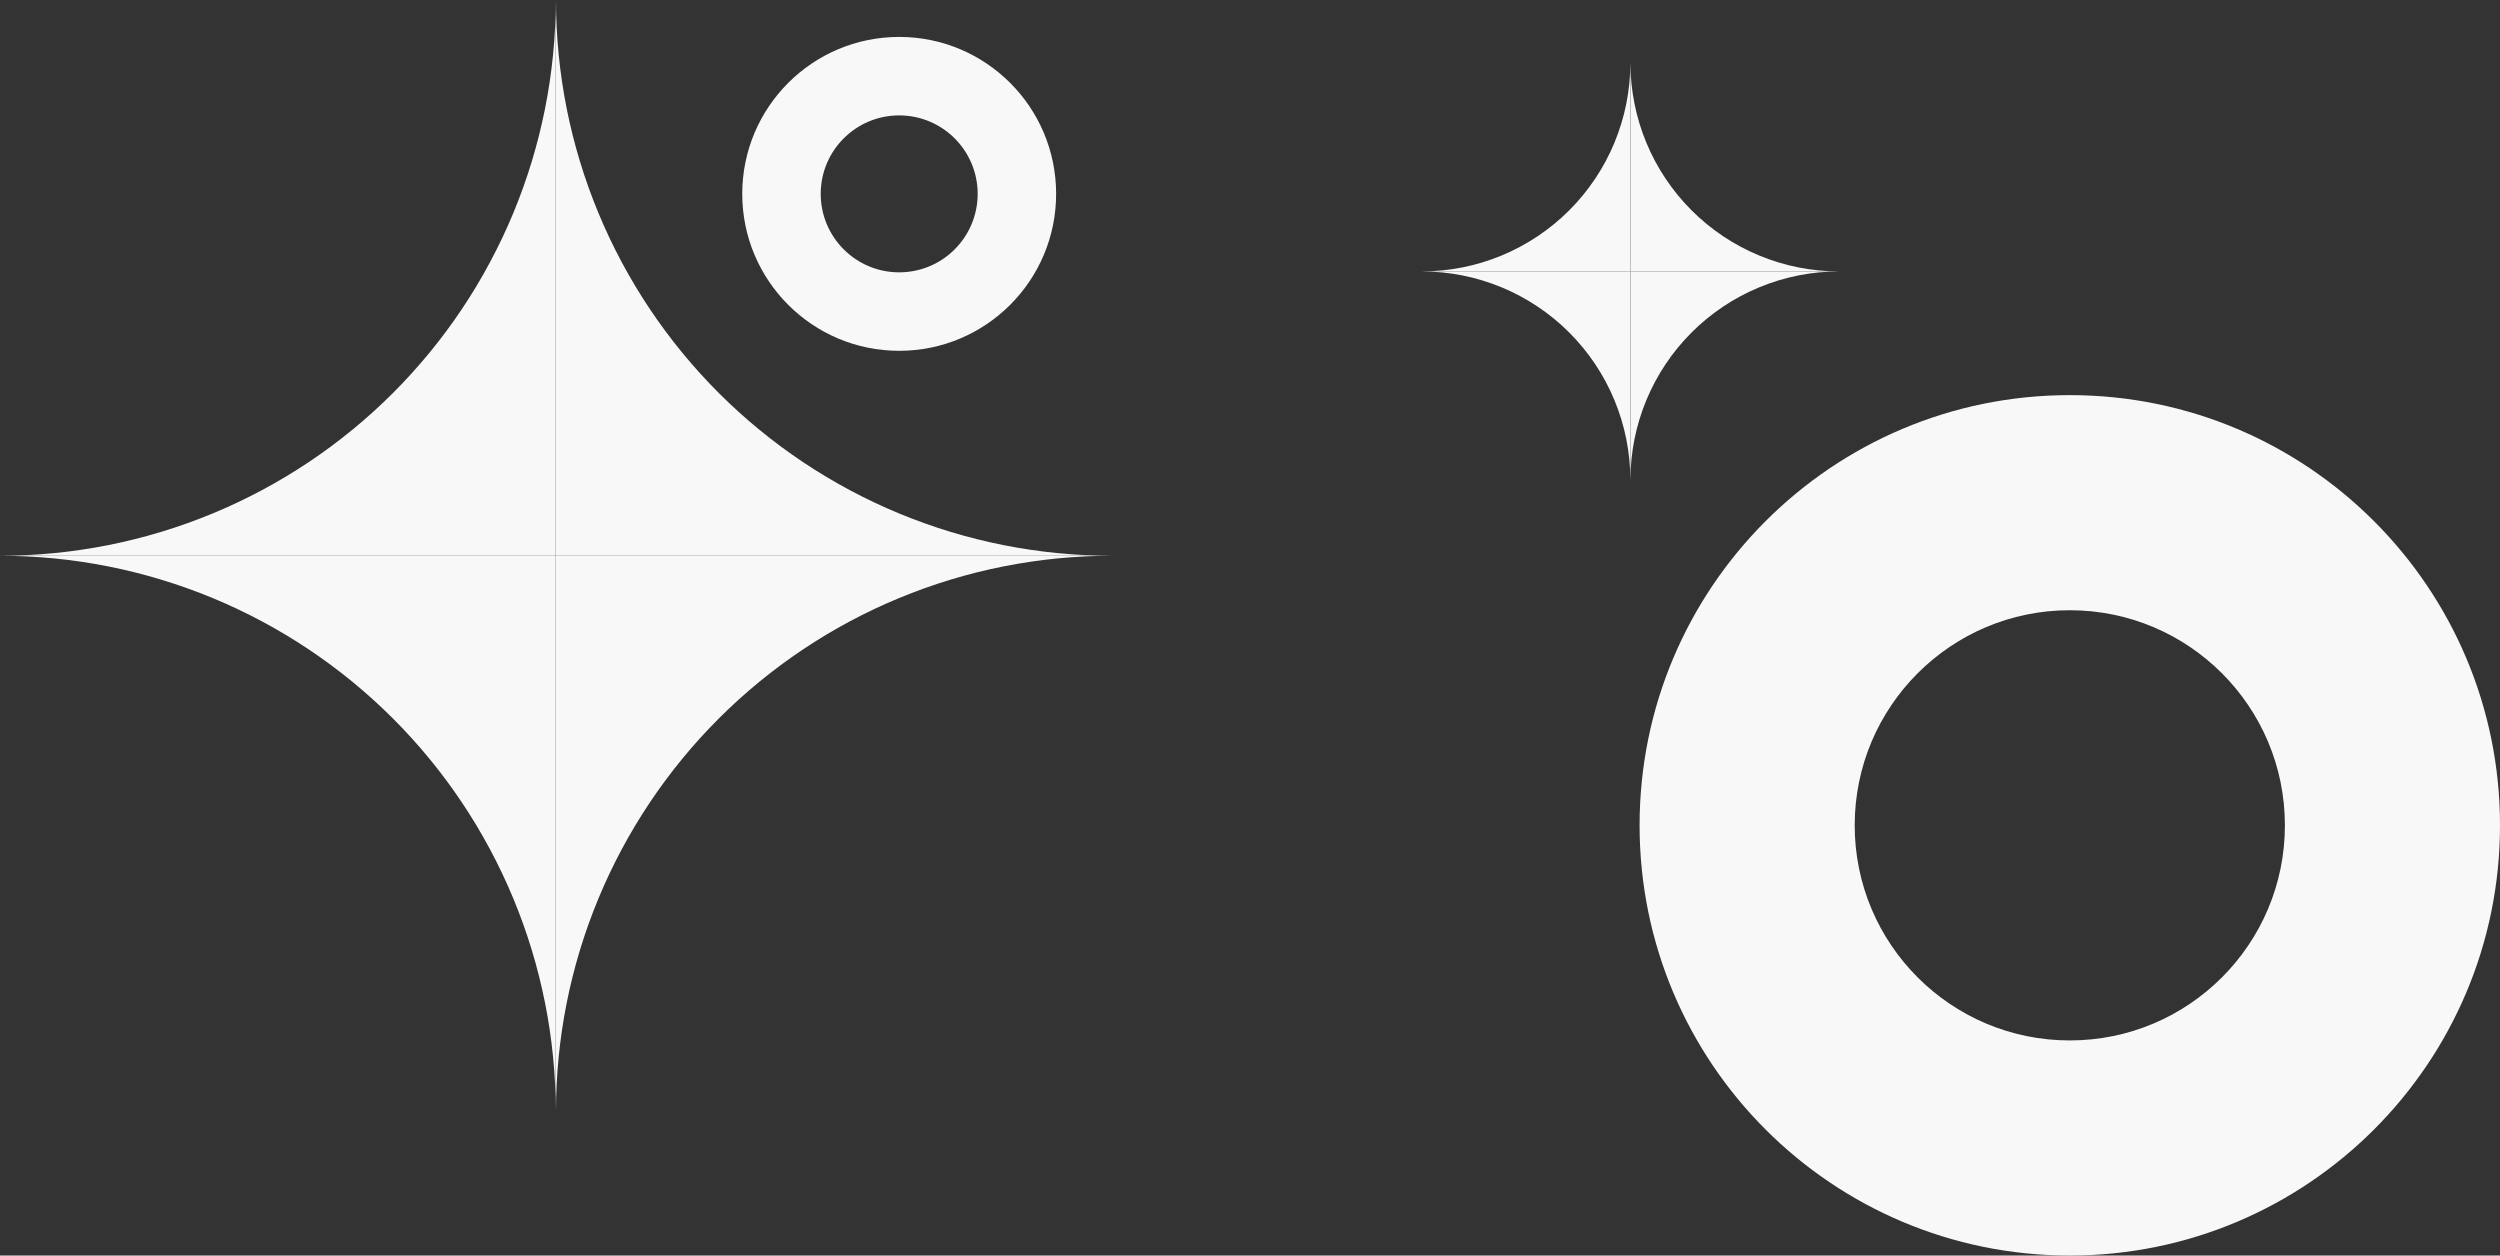 <svg width="677" height="340" viewBox="0 0 677 340" fill="none" xmlns="http://www.w3.org/2000/svg">
<rect x="0" y="0" width="677" height="340" fill="#333333" stroke="none"/>
<path fill-rule="evenodd" clip-rule="evenodd" d="M560.5 340C624.841 340 677 287.841 677 223.5C677 159.159 624.841 107 560.5 107C496.159 107 444 159.159 444 223.5C444 287.841 496.159 340 560.5 340ZM560.502 281.751C592.673 281.751 618.752 255.672 618.752 223.501C618.752 191.33 592.673 165.251 560.502 165.251C528.331 165.251 502.252 191.33 502.252 223.501C502.252 255.672 528.331 281.751 560.502 281.751Z" fill="#F8F8F8"/>
<path fill-rule="evenodd" clip-rule="evenodd" d="M57.594 139.044C39.334 146.607 19.764 150.5 6.10352e-05 150.5H150.5V0.112C150.485 19.838 146.593 39.369 139.044 57.594C131.481 75.853 120.395 92.444 106.42 106.42C92.445 120.395 75.853 131.481 57.594 139.044ZM19.688 0H0L6.10352e-05 150.5L4.57764e-05 1.83582e-05L19.688 0Z" fill="#F8F8F8"/>
<path fill-rule="evenodd" clip-rule="evenodd" d="M150.562 0H150.562V150.5H301.062C281.298 150.5 261.727 146.607 243.468 139.044C225.208 131.48 208.617 120.395 194.642 106.419C180.667 92.444 169.581 75.853 162.018 57.594C154.455 39.334 150.562 19.764 150.562 0Z" fill="#F8F8F8"/>
<path fill-rule="evenodd" clip-rule="evenodd" d="M57.594 161.956C39.334 154.393 19.764 150.5 6.10352e-05 150.5H150.5V300.888C150.485 281.162 146.593 261.631 139.044 243.406C131.481 225.147 120.395 208.556 106.42 194.58C92.445 180.605 75.853 169.519 57.594 161.956ZM19.688 301H0L6.10352e-05 150.5L4.57764e-05 301L19.688 301Z" fill="#F8F8F8"/>
<path fill-rule="evenodd" clip-rule="evenodd" d="M194.642 194.58C208.617 180.605 225.208 169.519 243.468 161.956C261.727 154.393 281.298 150.5 301.062 150.5H150.562V301C150.562 281.236 154.454 261.666 162.018 243.406C169.581 225.147 180.667 208.556 194.642 194.58Z" fill="#F8F8F8"/>
<path fill-rule="evenodd" clip-rule="evenodd" d="M441.5 17H441.5V73.5H385C392.42 73.5 399.767 72.039 406.622 69.199C413.476 66.36 419.705 62.198 424.952 56.952C430.198 51.705 434.36 45.477 437.199 38.622C440.039 31.767 441.5 24.42 441.5 17Z" fill="#F8F8F8"/>
<path fill-rule="evenodd" clip-rule="evenodd" d="M476.401 69.199C483.256 72.039 490.603 73.5 498.023 73.5H441.523V17.098C441.536 24.484 442.997 31.797 445.824 38.622C448.663 45.477 452.825 51.705 458.071 56.952C463.318 62.198 469.546 66.36 476.401 69.199ZM490.097 17H498.023V73.5H498.023L498.023 17L490.097 17Z" fill="#F8F8F8"/>
<path fill-rule="evenodd" clip-rule="evenodd" d="M441.5 130H441.5V73.5H385C392.42 73.5 399.767 74.961 406.622 77.801C413.476 80.64 419.705 84.802 424.952 90.049C430.198 95.295 434.36 101.524 437.199 108.378C440.039 115.233 441.5 122.58 441.5 130Z" fill="#F8F8F8"/>
<path fill-rule="evenodd" clip-rule="evenodd" d="M476.401 77.801C483.256 74.961 490.603 73.5 498.023 73.5H441.523V129.902C441.536 122.516 442.997 115.203 445.824 108.378C448.663 101.524 452.825 95.295 458.071 90.049C463.318 84.802 469.546 80.64 476.401 77.801ZM490.097 130H498.023V73.5H498.023L498.023 130L490.097 130Z" fill="#F8F8F8"/>
<path fill-rule="evenodd" clip-rule="evenodd" d="M243.5 95C266.972 95 286 75.972 286 52.5C286 29.028 266.972 10 243.5 10C220.028 10 201 29.028 201 52.5C201 75.972 220.028 95 243.5 95ZM243.5 73.75C255.237 73.75 264.75 64.236 264.75 52.5C264.75 40.764 255.237 31.25 243.5 31.25C231.764 31.25 222.25 40.764 222.25 52.5C222.25 64.236 231.764 73.75 243.5 73.75Z" fill="#F8F8F8"/>
</svg>
